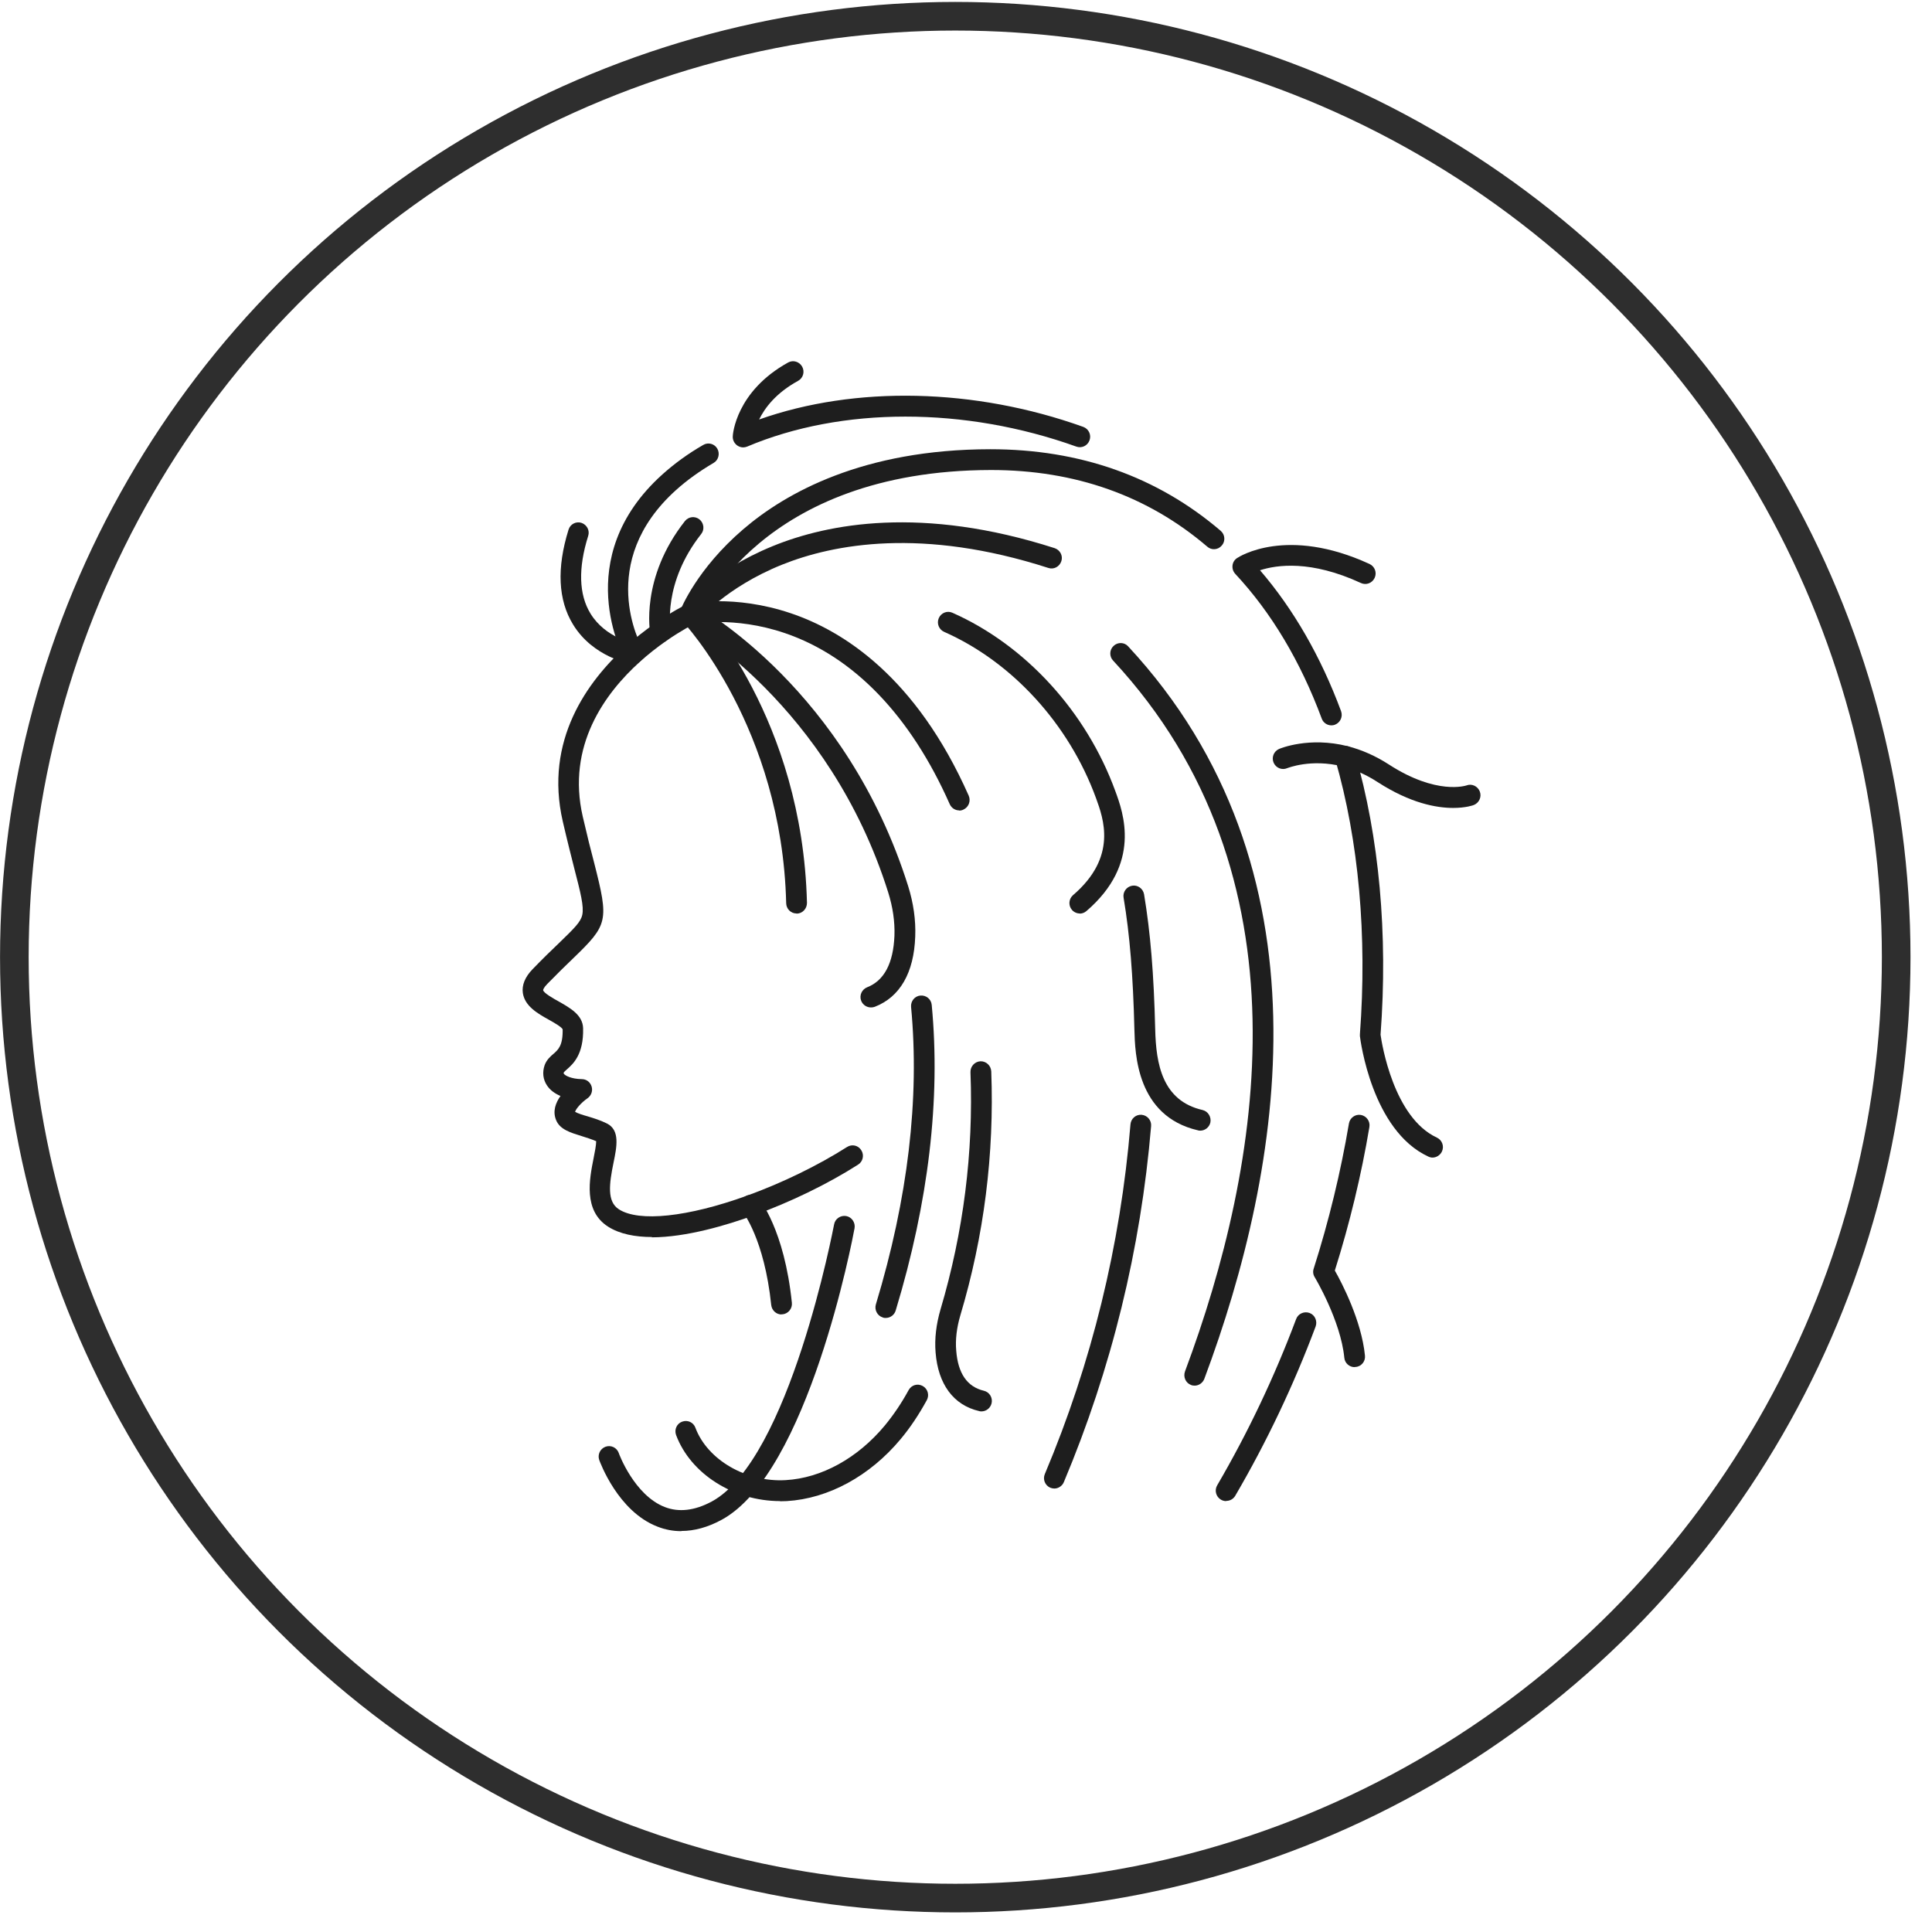 <?xml version="1.0" encoding="UTF-8"?> <svg xmlns="http://www.w3.org/2000/svg" width="54" height="54" viewBox="0 0 54 54" fill="none"><circle cx="26.7" cy="26.753" r="26.299" stroke="#2E2E2E" stroke-width="0.8"></circle><path d="M18.225 34.575C17.753 34.575 17.319 34.492 16.994 34.284C16.298 33.836 16.476 32.954 16.591 32.373C16.623 32.221 16.664 31.999 16.664 31.897C16.536 31.842 16.394 31.796 16.257 31.754C15.945 31.657 15.648 31.57 15.543 31.306C15.442 31.062 15.529 30.826 15.666 30.633C15.502 30.563 15.373 30.466 15.291 30.342C15.177 30.175 15.154 29.972 15.222 29.774C15.277 29.622 15.383 29.529 15.47 29.455C15.607 29.335 15.735 29.22 15.726 28.768C15.689 28.698 15.47 28.574 15.337 28.5C15.021 28.324 14.669 28.121 14.614 27.757C14.582 27.535 14.673 27.309 14.888 27.087C15.181 26.783 15.428 26.547 15.625 26.358C16.055 25.942 16.234 25.767 16.275 25.569C16.325 25.338 16.229 24.959 16.051 24.271C15.964 23.925 15.854 23.496 15.73 22.96C15.209 20.698 16.412 19.046 17.511 18.053C17.753 17.837 18.014 17.629 18.293 17.435C18.778 17.093 19.14 16.918 19.154 16.909C19.296 16.839 19.47 16.899 19.538 17.047C19.607 17.19 19.547 17.366 19.401 17.439C19.392 17.444 19.058 17.61 18.618 17.915C18.362 18.095 18.115 18.289 17.89 18.492C16.907 19.378 15.831 20.846 16.289 22.827C16.412 23.358 16.517 23.782 16.609 24.124C17.021 25.744 16.998 25.841 16.023 26.783C15.831 26.967 15.588 27.203 15.3 27.498C15.195 27.604 15.181 27.664 15.181 27.674C15.19 27.752 15.474 27.914 15.611 27.988C15.927 28.168 16.289 28.366 16.298 28.74C16.316 29.474 16.019 29.737 15.84 29.894C15.808 29.922 15.767 29.959 15.758 29.977C15.749 30 15.753 30.005 15.758 30.009C15.794 30.065 15.968 30.157 16.261 30.162C16.389 30.162 16.499 30.245 16.536 30.369C16.573 30.489 16.527 30.623 16.421 30.697C16.247 30.817 16.096 30.993 16.074 31.076C16.138 31.117 16.302 31.168 16.417 31.2C16.586 31.251 16.783 31.311 16.966 31.403C17.332 31.588 17.241 32.05 17.149 32.493C17.026 33.097 16.962 33.582 17.296 33.799C17.858 34.164 19.227 34.016 20.875 33.421C21.868 33.061 22.861 32.576 23.675 32.059C23.813 31.971 23.991 32.013 24.074 32.151C24.161 32.285 24.119 32.47 23.982 32.553C23.135 33.093 22.101 33.596 21.067 33.97C20.33 34.238 19.186 34.584 18.211 34.584L18.225 34.575Z" fill="#1E1E1E"></path><path d="M24.756 36.837C24.728 36.837 24.701 36.837 24.673 36.823C24.522 36.777 24.435 36.611 24.481 36.458C25.378 33.499 25.707 30.702 25.465 28.145C25.451 27.983 25.566 27.84 25.726 27.826C25.886 27.812 26.028 27.927 26.042 28.089C26.293 30.72 25.955 33.592 25.035 36.629C24.998 36.754 24.884 36.837 24.756 36.837Z" fill="#1E1E1E"></path><path d="M19.285 17.458C19.248 17.458 19.212 17.453 19.18 17.44C19.029 17.38 18.96 17.209 19.015 17.061C19.033 17.015 19.477 15.902 20.777 14.79C21.962 13.774 24.122 12.56 27.678 12.556C30.186 12.556 32.347 13.322 34.118 14.836C34.242 14.942 34.255 15.127 34.15 15.247C34.045 15.372 33.862 15.385 33.743 15.279C32.081 13.857 30.049 13.137 27.701 13.137C21.239 13.147 19.569 17.232 19.555 17.273C19.509 17.389 19.399 17.458 19.285 17.458Z" fill="#1E1E1E"></path><path d="M17.706 18.557C17.606 18.557 17.51 18.506 17.455 18.409C17.441 18.381 15.903 15.612 18.512 13.262C18.846 12.962 19.23 12.68 19.656 12.436C19.794 12.353 19.972 12.403 20.05 12.542C20.128 12.68 20.082 12.86 19.945 12.939C19.551 13.17 19.198 13.424 18.896 13.696C16.645 15.723 17.899 18.021 17.954 18.114C18.031 18.252 17.986 18.432 17.848 18.511C17.803 18.538 17.752 18.547 17.706 18.547V18.557Z" fill="#1E1E1E"></path><path d="M21.803 41.956C20.508 41.956 19.304 41.199 18.897 40.11C18.842 39.957 18.915 39.791 19.066 39.736C19.218 39.68 19.382 39.754 19.437 39.906C19.771 40.802 20.856 41.434 21.959 41.37C22.961 41.314 23.973 40.756 24.732 39.842C24.975 39.546 25.195 39.223 25.396 38.854C25.474 38.711 25.648 38.66 25.79 38.739C25.931 38.817 25.982 38.992 25.904 39.136C25.684 39.537 25.442 39.902 25.176 40.22C24.316 41.254 23.153 41.887 21.991 41.956C21.927 41.956 21.863 41.961 21.803 41.961V41.956Z" fill="#1E1E1E"></path><path d="M18.462 17.961C18.325 17.961 18.206 17.864 18.178 17.726C18.165 17.661 17.895 16.152 19.144 14.564C19.245 14.439 19.423 14.416 19.551 14.518C19.675 14.619 19.698 14.804 19.597 14.928C18.521 16.295 18.737 17.564 18.746 17.615C18.773 17.772 18.673 17.924 18.512 17.957C18.494 17.957 18.476 17.961 18.457 17.961H18.462Z" fill="#1E1E1E"></path><path d="M19.285 17.458C19.221 17.458 19.157 17.435 19.102 17.393C18.979 17.292 18.96 17.107 19.061 16.983C19.093 16.941 19.899 15.958 21.596 15.265C23.143 14.633 25.77 14.13 29.478 15.321C29.629 15.372 29.716 15.533 29.665 15.685C29.615 15.838 29.455 15.925 29.304 15.875C25.78 14.739 23.304 15.201 21.848 15.787C20.274 16.424 19.519 17.338 19.51 17.347C19.455 17.417 19.368 17.453 19.285 17.453V17.458Z" fill="#1E1E1E"></path><path d="M19.043 42.796C18.814 42.796 18.59 42.755 18.37 42.667C17.267 42.238 16.773 40.867 16.75 40.811C16.695 40.659 16.773 40.493 16.924 40.437C17.075 40.382 17.24 40.46 17.295 40.613C17.295 40.622 17.725 41.79 18.581 42.122C18.974 42.275 19.414 42.224 19.89 41.97C22.073 40.793 23.299 34.289 23.313 34.224C23.34 34.067 23.491 33.961 23.652 33.989C23.807 34.016 23.913 34.173 23.885 34.33C23.835 34.607 22.59 41.176 20.164 42.482C19.78 42.69 19.404 42.791 19.047 42.791L19.043 42.796Z" fill="#1E1E1E"></path><path d="M26.81 22.651C26.7 22.651 26.595 22.587 26.545 22.476C25.451 20.006 23.863 18.354 21.945 17.698C20.499 17.204 19.355 17.444 19.346 17.449C19.19 17.481 19.034 17.384 19.002 17.227C18.97 17.07 19.066 16.913 19.222 16.881C19.272 16.867 20.508 16.604 22.101 17.14C23.556 17.629 25.602 18.912 27.076 22.24C27.14 22.388 27.076 22.559 26.929 22.628C26.892 22.647 26.851 22.656 26.81 22.656V22.651Z" fill="#1E1E1E"></path><path d="M29.469 41.605C29.433 41.605 29.391 41.596 29.355 41.582C29.208 41.517 29.14 41.347 29.204 41.199C30.513 38.092 31.318 34.806 31.597 31.427C31.611 31.265 31.748 31.145 31.909 31.159C32.069 31.173 32.188 31.316 32.174 31.473C31.886 34.912 31.066 38.258 29.735 41.425C29.689 41.536 29.579 41.605 29.469 41.605Z" fill="#1E1E1E"></path><path d="M33.392 38.729C33.359 38.729 33.323 38.725 33.291 38.711C33.14 38.655 33.066 38.485 33.121 38.332C35.273 32.571 36.673 24.451 31.112 18.464C31.002 18.349 31.007 18.16 31.126 18.053C31.24 17.943 31.428 17.947 31.533 18.067C37.295 24.271 35.872 32.627 33.661 38.54C33.616 38.655 33.506 38.729 33.392 38.729Z" fill="#1E1E1E"></path><path d="M21.845 36.74C21.698 36.74 21.575 36.629 21.556 36.477C21.364 34.63 20.765 33.882 20.76 33.873C20.66 33.748 20.673 33.564 20.797 33.462C20.92 33.361 21.099 33.375 21.204 33.495C21.232 33.527 21.923 34.367 22.133 36.412C22.151 36.574 22.032 36.717 21.877 36.735C21.868 36.735 21.859 36.735 21.845 36.735V36.74Z" fill="#1E1E1E"></path><path d="M22.262 25.532C22.107 25.532 21.978 25.407 21.974 25.246C21.855 20.325 19.109 17.398 19.081 17.37C18.971 17.255 18.971 17.07 19.09 16.96C19.205 16.849 19.388 16.853 19.498 16.969C19.617 17.093 22.427 20.089 22.555 25.236C22.555 25.398 22.431 25.532 22.271 25.536H22.262V25.532Z" fill="#1E1E1E"></path><path d="M17.708 18.561C17.708 18.561 17.675 18.561 17.662 18.561C17.616 18.552 16.582 18.377 16.019 17.458C15.598 16.775 15.556 15.879 15.891 14.804C15.936 14.652 16.101 14.564 16.252 14.614C16.403 14.665 16.49 14.827 16.44 14.979C16.156 15.884 16.179 16.618 16.504 17.149C16.93 17.846 17.74 17.98 17.744 17.984C17.9 18.007 18.01 18.16 17.982 18.317C17.959 18.46 17.836 18.561 17.698 18.561H17.708Z" fill="#1E1E1E"></path><path d="M20.774 12.505C20.714 12.505 20.655 12.486 20.604 12.45C20.522 12.389 20.476 12.297 20.481 12.196C20.481 12.145 20.568 10.94 22.028 10.132C22.17 10.054 22.343 10.109 22.421 10.248C22.499 10.391 22.449 10.566 22.307 10.645C21.684 10.986 21.373 11.406 21.218 11.725C23.904 10.774 27.241 10.843 30.279 11.932C30.43 11.988 30.508 12.154 30.453 12.306C30.398 12.459 30.234 12.537 30.083 12.482C26.966 11.365 23.529 11.365 20.884 12.482C20.847 12.496 20.81 12.505 20.774 12.505Z" fill="#1E1E1E"></path><path d="M34.269 41.956C34.218 41.956 34.168 41.942 34.122 41.914C33.985 41.831 33.939 41.651 34.022 41.513C34.882 40.04 35.623 38.48 36.227 36.869C36.282 36.717 36.452 36.643 36.603 36.698C36.754 36.754 36.827 36.924 36.772 37.077C36.159 38.715 35.399 40.313 34.525 41.808C34.47 41.901 34.374 41.951 34.273 41.951L34.269 41.956Z" fill="#1E1E1E"></path><path d="M37.213 20.274C37.094 20.274 36.984 20.2 36.943 20.085C36.348 18.483 35.534 17.121 34.527 16.041C34.467 15.976 34.44 15.893 34.449 15.806C34.458 15.722 34.504 15.644 34.577 15.598C34.632 15.561 35.964 14.698 38.28 15.764C38.426 15.833 38.49 16.004 38.422 16.152C38.353 16.299 38.184 16.364 38.037 16.295C36.641 15.649 35.685 15.787 35.218 15.939C36.151 17.024 36.916 18.349 37.483 19.877C37.538 20.029 37.465 20.195 37.314 20.255C37.282 20.269 37.245 20.274 37.213 20.274Z" fill="#1E1E1E"></path><path d="M40.619 22.582C40.152 22.582 39.424 22.453 38.509 21.862C38.189 21.654 37.868 21.511 37.53 21.423C36.637 21.197 35.987 21.47 35.978 21.47C35.832 21.534 35.662 21.465 35.598 21.317C35.534 21.169 35.603 20.999 35.749 20.934C35.781 20.92 36.587 20.583 37.667 20.856C38.06 20.957 38.45 21.128 38.82 21.368C40.161 22.236 40.98 21.954 40.985 21.954C41.136 21.894 41.301 21.973 41.36 22.12C41.42 22.273 41.342 22.439 41.196 22.499C41.177 22.508 40.971 22.582 40.614 22.582H40.619Z" fill="#1E1E1E"></path><path d="M40.042 32.355C40.001 32.355 39.96 32.345 39.923 32.327C38.344 31.597 38.024 29.072 38.01 28.962C38.01 28.943 38.01 28.925 38.01 28.906C38.216 26.155 37.978 23.501 37.319 21.22C37.273 21.068 37.36 20.902 37.516 20.86C37.671 20.814 37.831 20.902 37.873 21.059C38.55 23.395 38.797 26.113 38.587 28.92C38.623 29.178 38.953 31.237 40.161 31.796C40.307 31.865 40.371 32.036 40.303 32.184C40.252 32.29 40.147 32.355 40.037 32.355H40.042Z" fill="#1E1E1E"></path><path d="M37.863 38.212C37.716 38.212 37.588 38.102 37.574 37.949C37.474 36.915 36.755 35.71 36.746 35.697C36.7 35.623 36.691 35.535 36.719 35.456C37.144 34.122 37.474 32.756 37.703 31.403C37.73 31.242 37.881 31.136 38.037 31.163C38.192 31.191 38.302 31.339 38.275 31.5C38.05 32.844 37.725 34.192 37.309 35.512C37.506 35.858 38.055 36.915 38.151 37.889C38.169 38.051 38.05 38.194 37.89 38.208C37.881 38.208 37.872 38.208 37.863 38.208V38.212Z" fill="#1E1E1E"></path><path d="M27.431 39.449C27.431 39.449 27.386 39.449 27.367 39.44C26.649 39.274 26.219 38.688 26.15 37.801C26.118 37.414 26.168 37.012 26.287 36.601C26.928 34.441 27.212 32.211 27.125 29.968C27.12 29.806 27.244 29.672 27.404 29.663C27.564 29.659 27.697 29.783 27.706 29.945C27.793 32.253 27.505 34.547 26.841 36.767C26.741 37.109 26.699 37.441 26.727 37.755C26.777 38.388 27.033 38.762 27.5 38.872C27.656 38.909 27.752 39.066 27.715 39.223C27.683 39.357 27.564 39.449 27.431 39.449Z" fill="#1E1E1E"></path><path d="M33.547 31.602C33.547 31.602 33.505 31.602 33.483 31.593C31.766 31.196 31.725 29.442 31.707 28.782C31.67 27.272 31.579 26.132 31.405 25.093C31.377 24.936 31.483 24.784 31.643 24.756C31.798 24.729 31.949 24.835 31.977 24.996C32.155 26.063 32.251 27.226 32.288 28.768C32.311 29.737 32.485 30.767 33.611 31.025C33.766 31.062 33.862 31.219 33.83 31.376C33.798 31.51 33.679 31.602 33.547 31.602Z" fill="#1E1E1E"></path><path d="M30.179 25.532C30.097 25.532 30.015 25.495 29.96 25.43C29.854 25.305 29.873 25.121 29.992 25.019C31.237 23.953 30.843 22.882 30.633 22.305C29.877 20.237 28.289 18.501 26.39 17.661C26.244 17.597 26.175 17.426 26.239 17.278C26.303 17.13 26.472 17.061 26.619 17.126C28.66 18.03 30.363 19.891 31.172 22.107C31.397 22.716 31.914 24.138 30.363 25.467C30.308 25.513 30.244 25.536 30.175 25.536L30.179 25.532Z" fill="#1E1E1E"></path><path d="M24.341 28.158C24.227 28.158 24.117 28.089 24.071 27.974C24.011 27.821 24.089 27.655 24.236 27.595C24.712 27.41 24.968 26.926 25 26.155C25.014 25.758 24.954 25.352 24.826 24.945C23.178 19.697 19.188 17.449 19.151 17.426C19.009 17.347 18.959 17.172 19.037 17.029C19.114 16.886 19.288 16.835 19.43 16.913C19.604 17.006 23.659 19.286 25.384 24.77C25.531 25.241 25.599 25.716 25.581 26.178C25.545 27.189 25.155 27.867 24.451 28.14C24.414 28.154 24.382 28.158 24.346 28.158H24.341Z" fill="#1E1E1E"></path></svg> 
